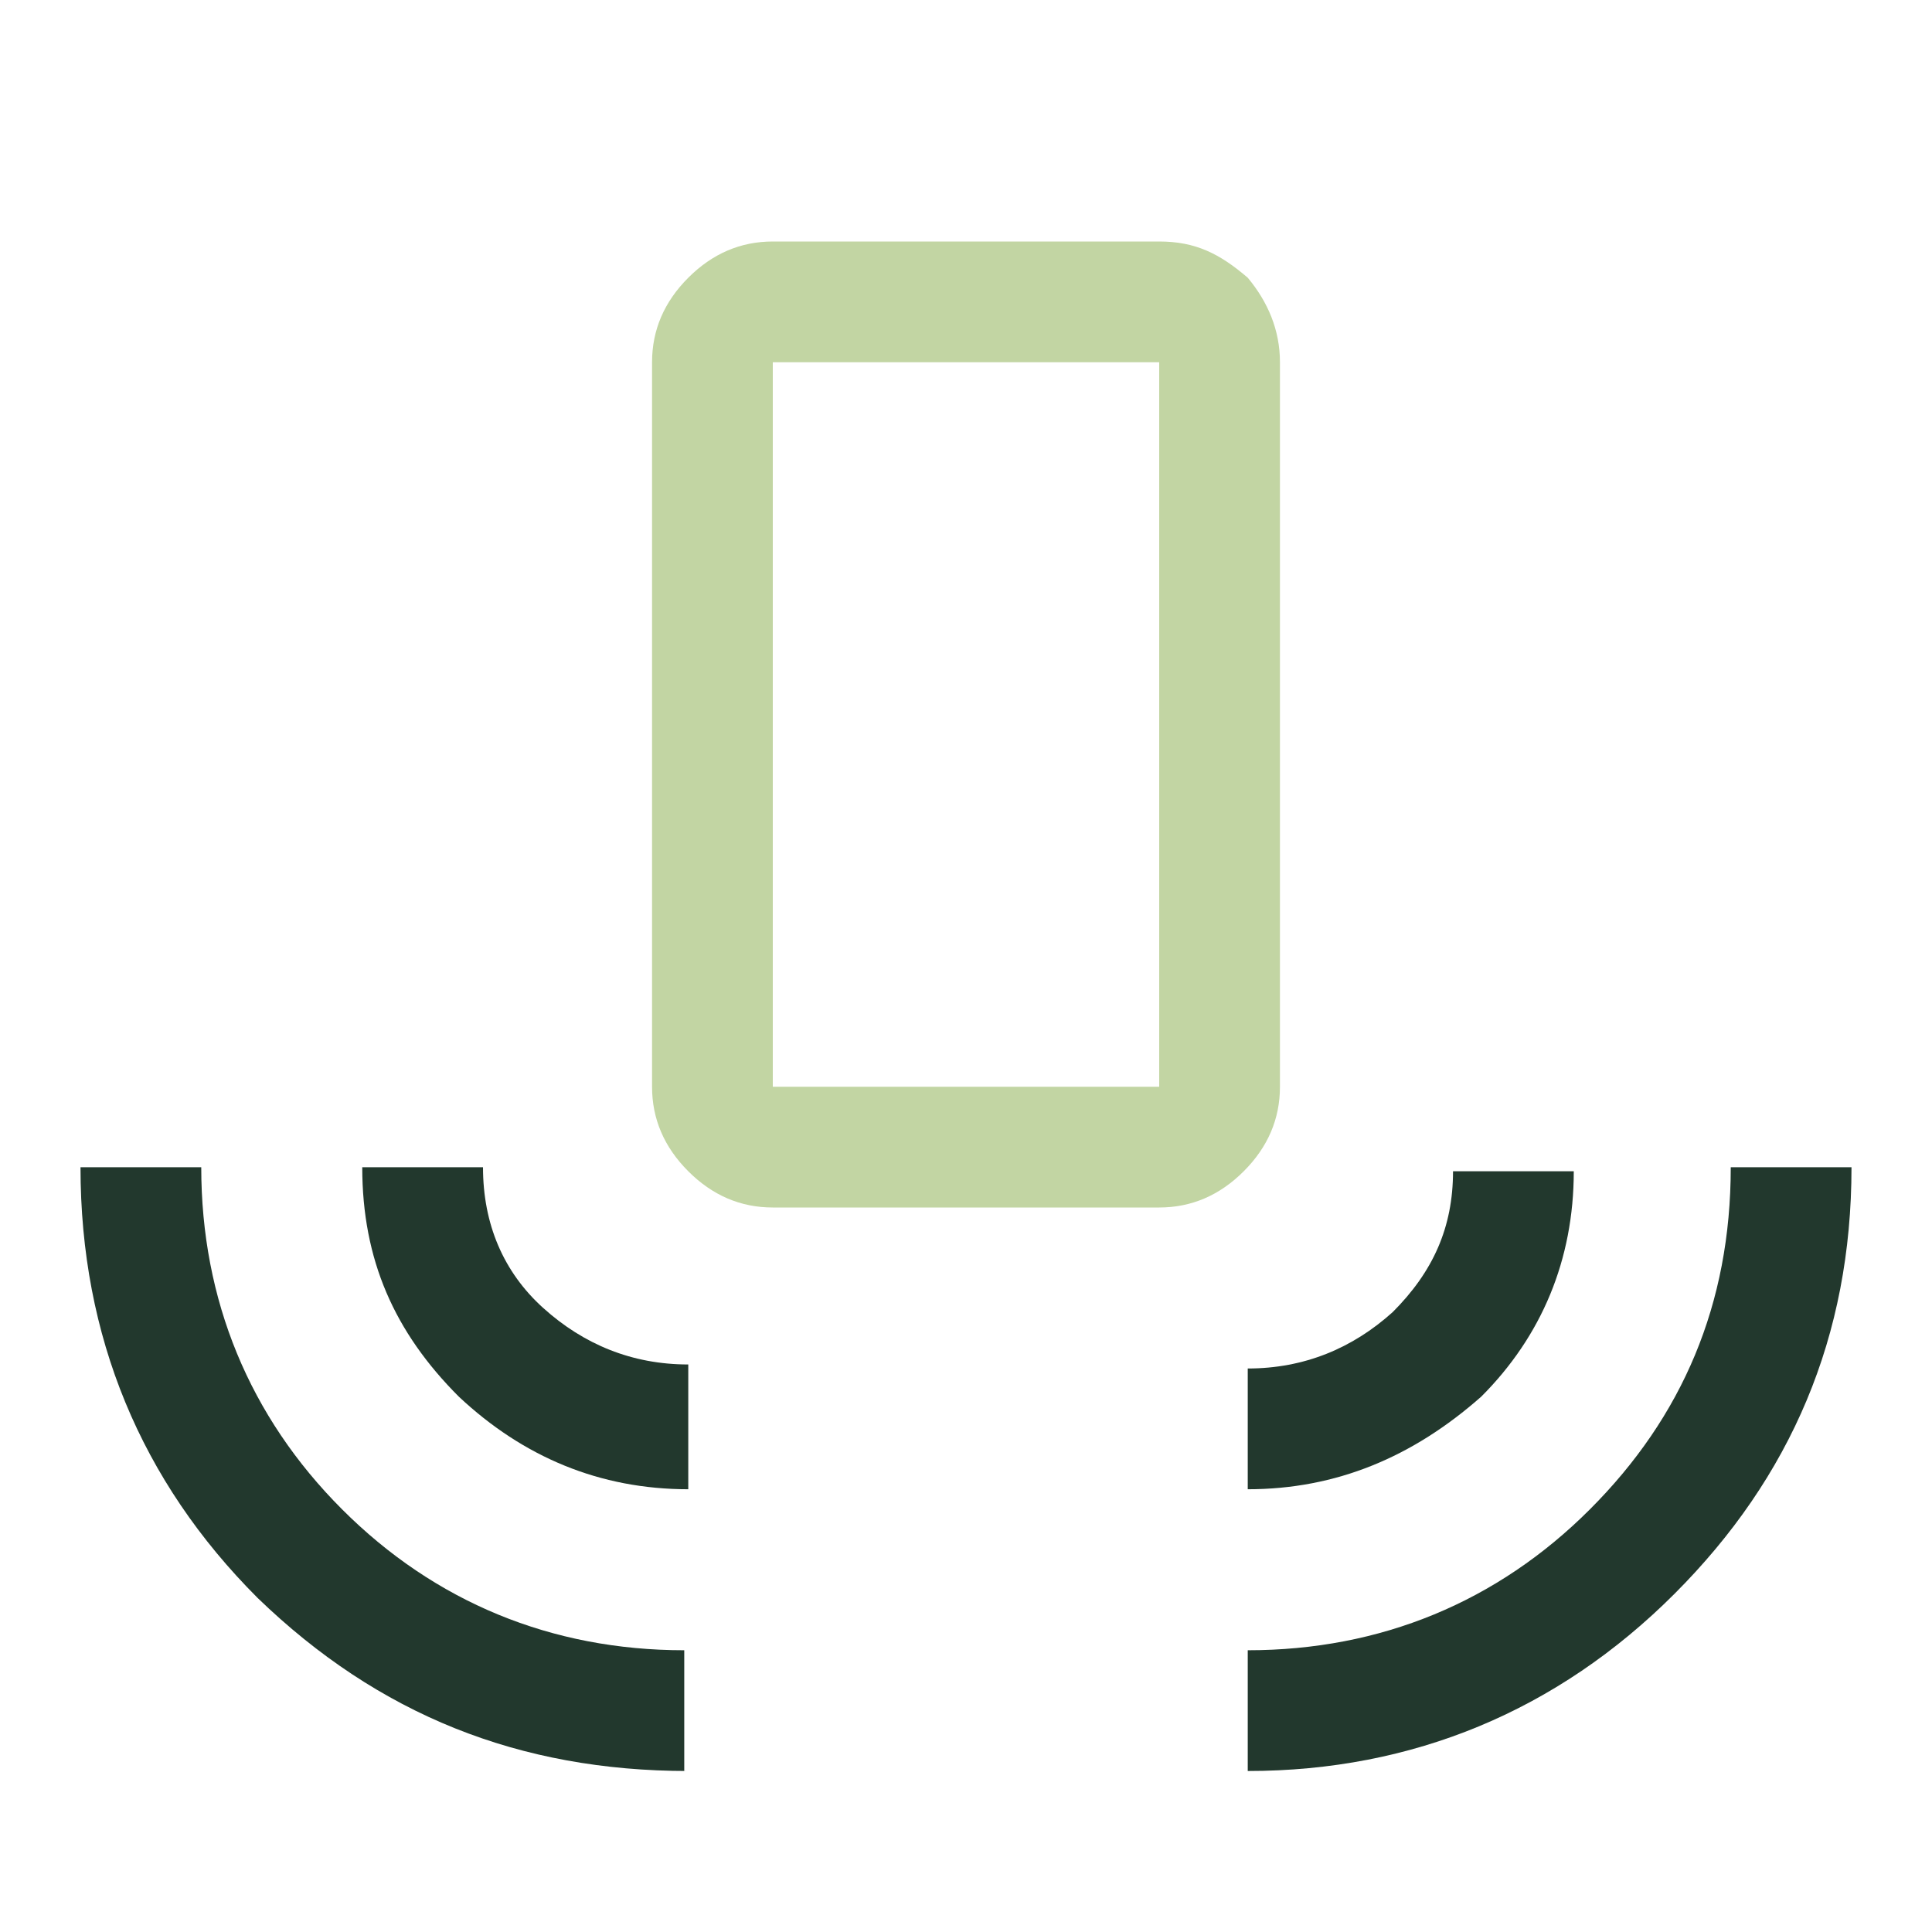 <svg xmlns="http://www.w3.org/2000/svg" width="60" height="60" viewBox="0 0 60 60" fill="none"><path d="M21.375 55C16.125 55 11.75 53.25 8 49.625C4.375 46 2.5 41.5 2.5 36.25H6.25C6.25 40.375 7.75 44 10.625 46.875C13.5 49.75 17.125 51.25 21.25 51.25V55H21.375Z" fill="#22382D"></path><path d="M21.375 46.25C18.625 46.25 16.25 45.25 14.25 43.375C12.25 41.375 11.25 39.125 11.25 36.25H15C15 38 15.625 39.5 16.875 40.625C18.125 41.75 19.625 42.375 21.375 42.375V46.25Z" fill="#22382D"></path><path d="M38.75 8.625C37.875 7.875 37.125 7.5 36 7.5H24C23 7.5 22.125 7.875 21.375 8.625C20.625 9.375 20.25 10.25 20.25 11.25V33.75C20.25 34.75 20.625 35.625 21.375 36.375C22.125 37.125 23 37.5 24 37.5H36C37 37.5 37.875 37.125 38.625 36.375C39.375 35.625 39.75 34.75 39.75 33.75V11.25C39.75 10.25 39.375 9.375 38.75 8.625ZM36 33.75H24V11.25H36V33.75Z" fill="#C2D5A3"></path><path d="M38.75 46.25V42.5C40.5 42.5 42 41.875 43.25 40.75C44.5 39.5 45.125 38.125 45.125 36.375H48.875C48.875 39.125 47.875 41.5 46 43.375C43.875 45.25 41.5 46.25 38.75 46.25Z" fill="#22382D"></path><path d="M38.75 55V51.25C42.875 51.25 46.5 49.75 49.375 46.875C52.25 44 53.75 40.5 53.75 36.25H57.5C57.5 41.5 55.625 45.875 52 49.5C48.375 53.125 43.875 55 38.75 55Z" fill="#22382D"></path></svg>